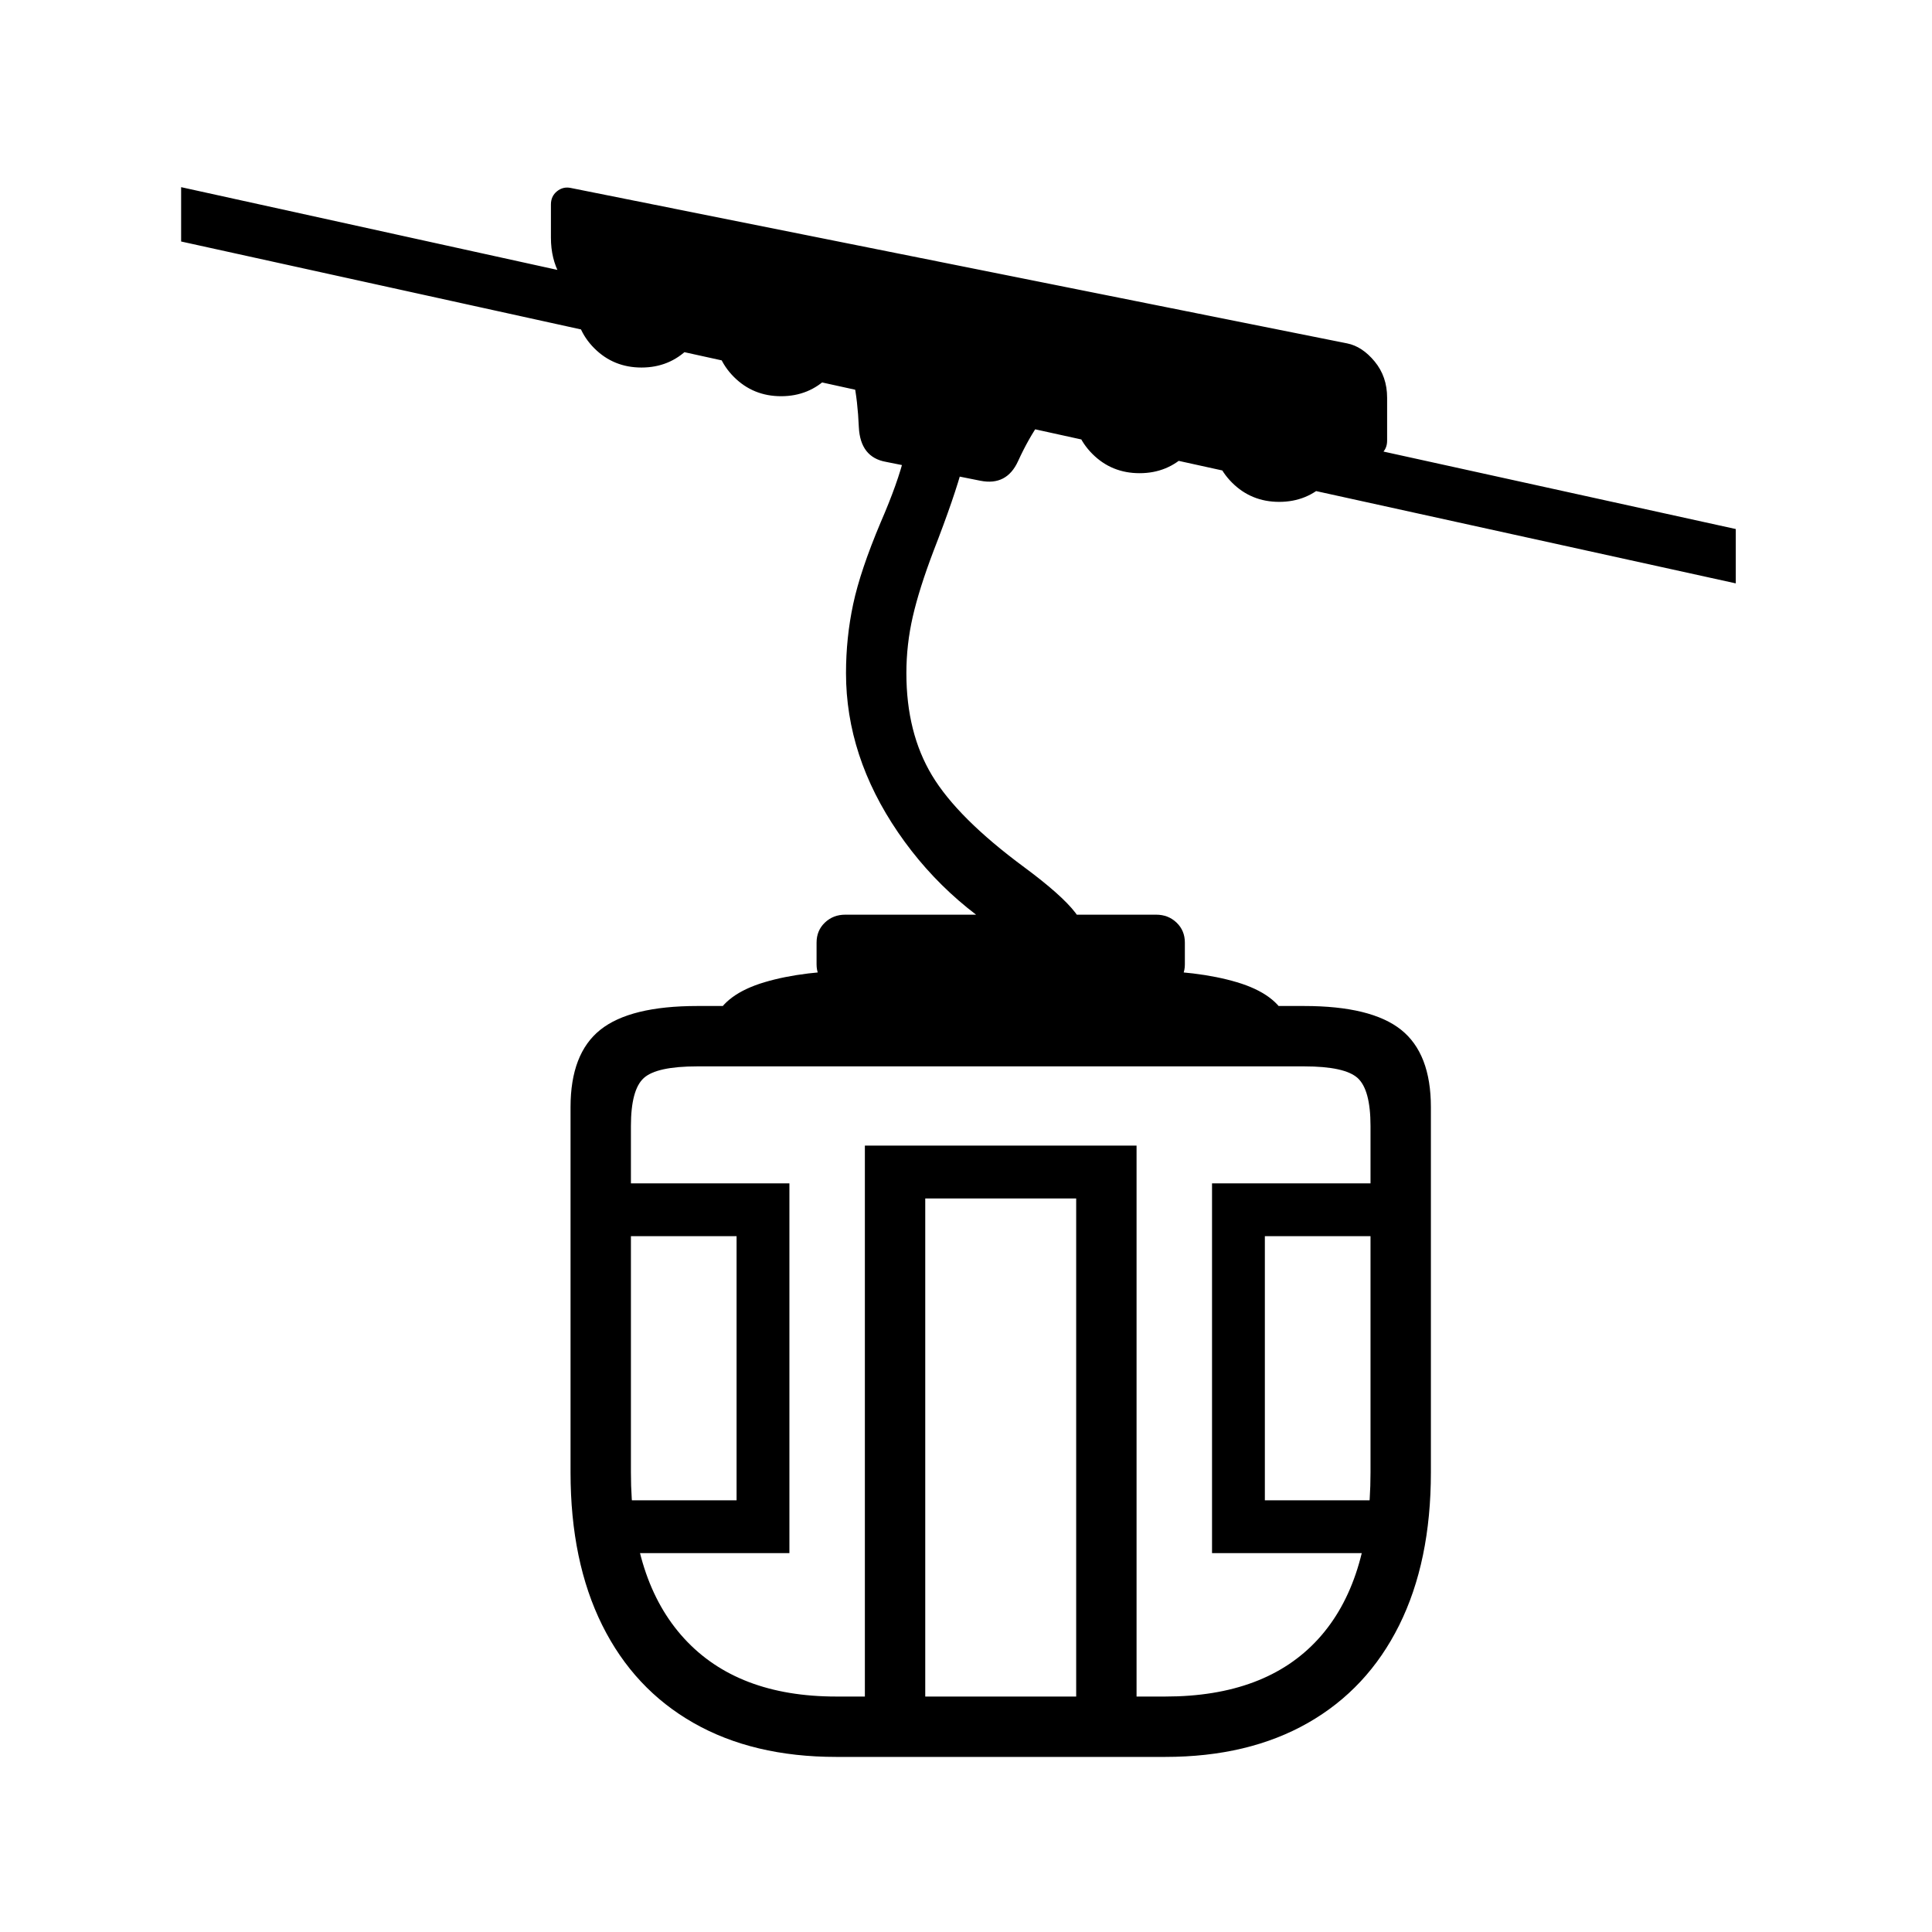 <?xml version="1.0" standalone="no"?>
<!DOCTYPE svg PUBLIC "-//W3C//DTD SVG 1.1//EN" "http://www.w3.org/Graphics/SVG/1.1/DTD/svg11.dtd" >
<svg xmlns="http://www.w3.org/2000/svg" xmlns:xlink="http://www.w3.org/1999/xlink" version="1.1" viewBox="30 -350 2560 2560">
   <path fill="currentColor"
d="M1138 1978q-110 0 -189 -45t-121 -129.5t-42 -202.5v-484q0 -71 39.5 -102.5t128.5 -31.5h804q89 0 128.5 31.5t39.5 102.5v484q0 118 -42 202.5t-121 129.5t-189 45h-436zM833 1708l-8 -70h181v-350h-181v-70h251v490h-243zM1176 1933v-765h360v765h-80v-695h-200v695
h-80zM1138 1898h436q133 0 202.5 -76t69.5 -221v-459q0 -48 -17 -63.5t-71 -15.5h-804q-54 0 -71 15.5t-17 63.5v459q0 143 70.5 220t201.5 77zM1636 1708v-490h251v70h-181v350h181l-8 70h-243zM977 1000q14 -33 66 -48.5t128 -15.5h370q76 0 128 15.5t66 48.5h-758z
M1150 965q-16 0 -27 -11t-11 -26v-29q0 -16 11 -26.5t27 -10.5h412q16 0 27 10.5t11 26.5v29q0 15 -11 26t-27 11h-412zM1402 911q-113 -57 -182 -158t-69 -211q0 -47 9.5 -91.5t36.5 -108.5q23 -53 31.5 -88.5t8.5 -72.5h80q0 44 -11 85.5t-39 113.5q-19 50 -27.5 87
t-8.5 75q0 79 34 135.5t122 121.5q50 37 68 60.5t18 51.5h-71zM880 137q-37 0 -62.5 -25.5t-25.5 -62.5t25.5 -62.5t62.5 -25.5t62.5 25.5t25.5 62.5t-25.5 62.5t-62.5 25.5zM1065 175q-37 0 -62.5 -25.5t-25.5 -62.5t25.5 -62.5t62.5 -25.5t62.5 25.5t25.5 62.5t-25.5 62.5
t-62.5 25.5zM1329 287l-125 -25q-34 -6 -36 -46q-3 -70 -22 -106l295 64q-34 26 -62 87q-15 33 -50 26zM2330 423l-2060 -453v-72l2060 453v72zM1841 256l-1030 -215q-27 -5 -39 -26.5t-12 -49.5v-44q0 -11 8 -17.5t18 -4.5l1029 206q20 4 36.5 24t16.5 48v57q0 11 -8 17.5
t-19 4.5zM1540 277q-37 0 -62.5 -25.5t-25.5 -62.5t25.5 -62.5t62.5 -25.5t62.5 25.5t25.5 62.5t-25.5 62.5t-62.5 25.5zM1725 315q-37 0 -62.5 -25.5t-25.5 -62.5t25.5 -62.5t62.5 -25.5t62.5 25.5t25.5 62.5t-25.5 62.5t-62.5 25.5z" />
</svg>
